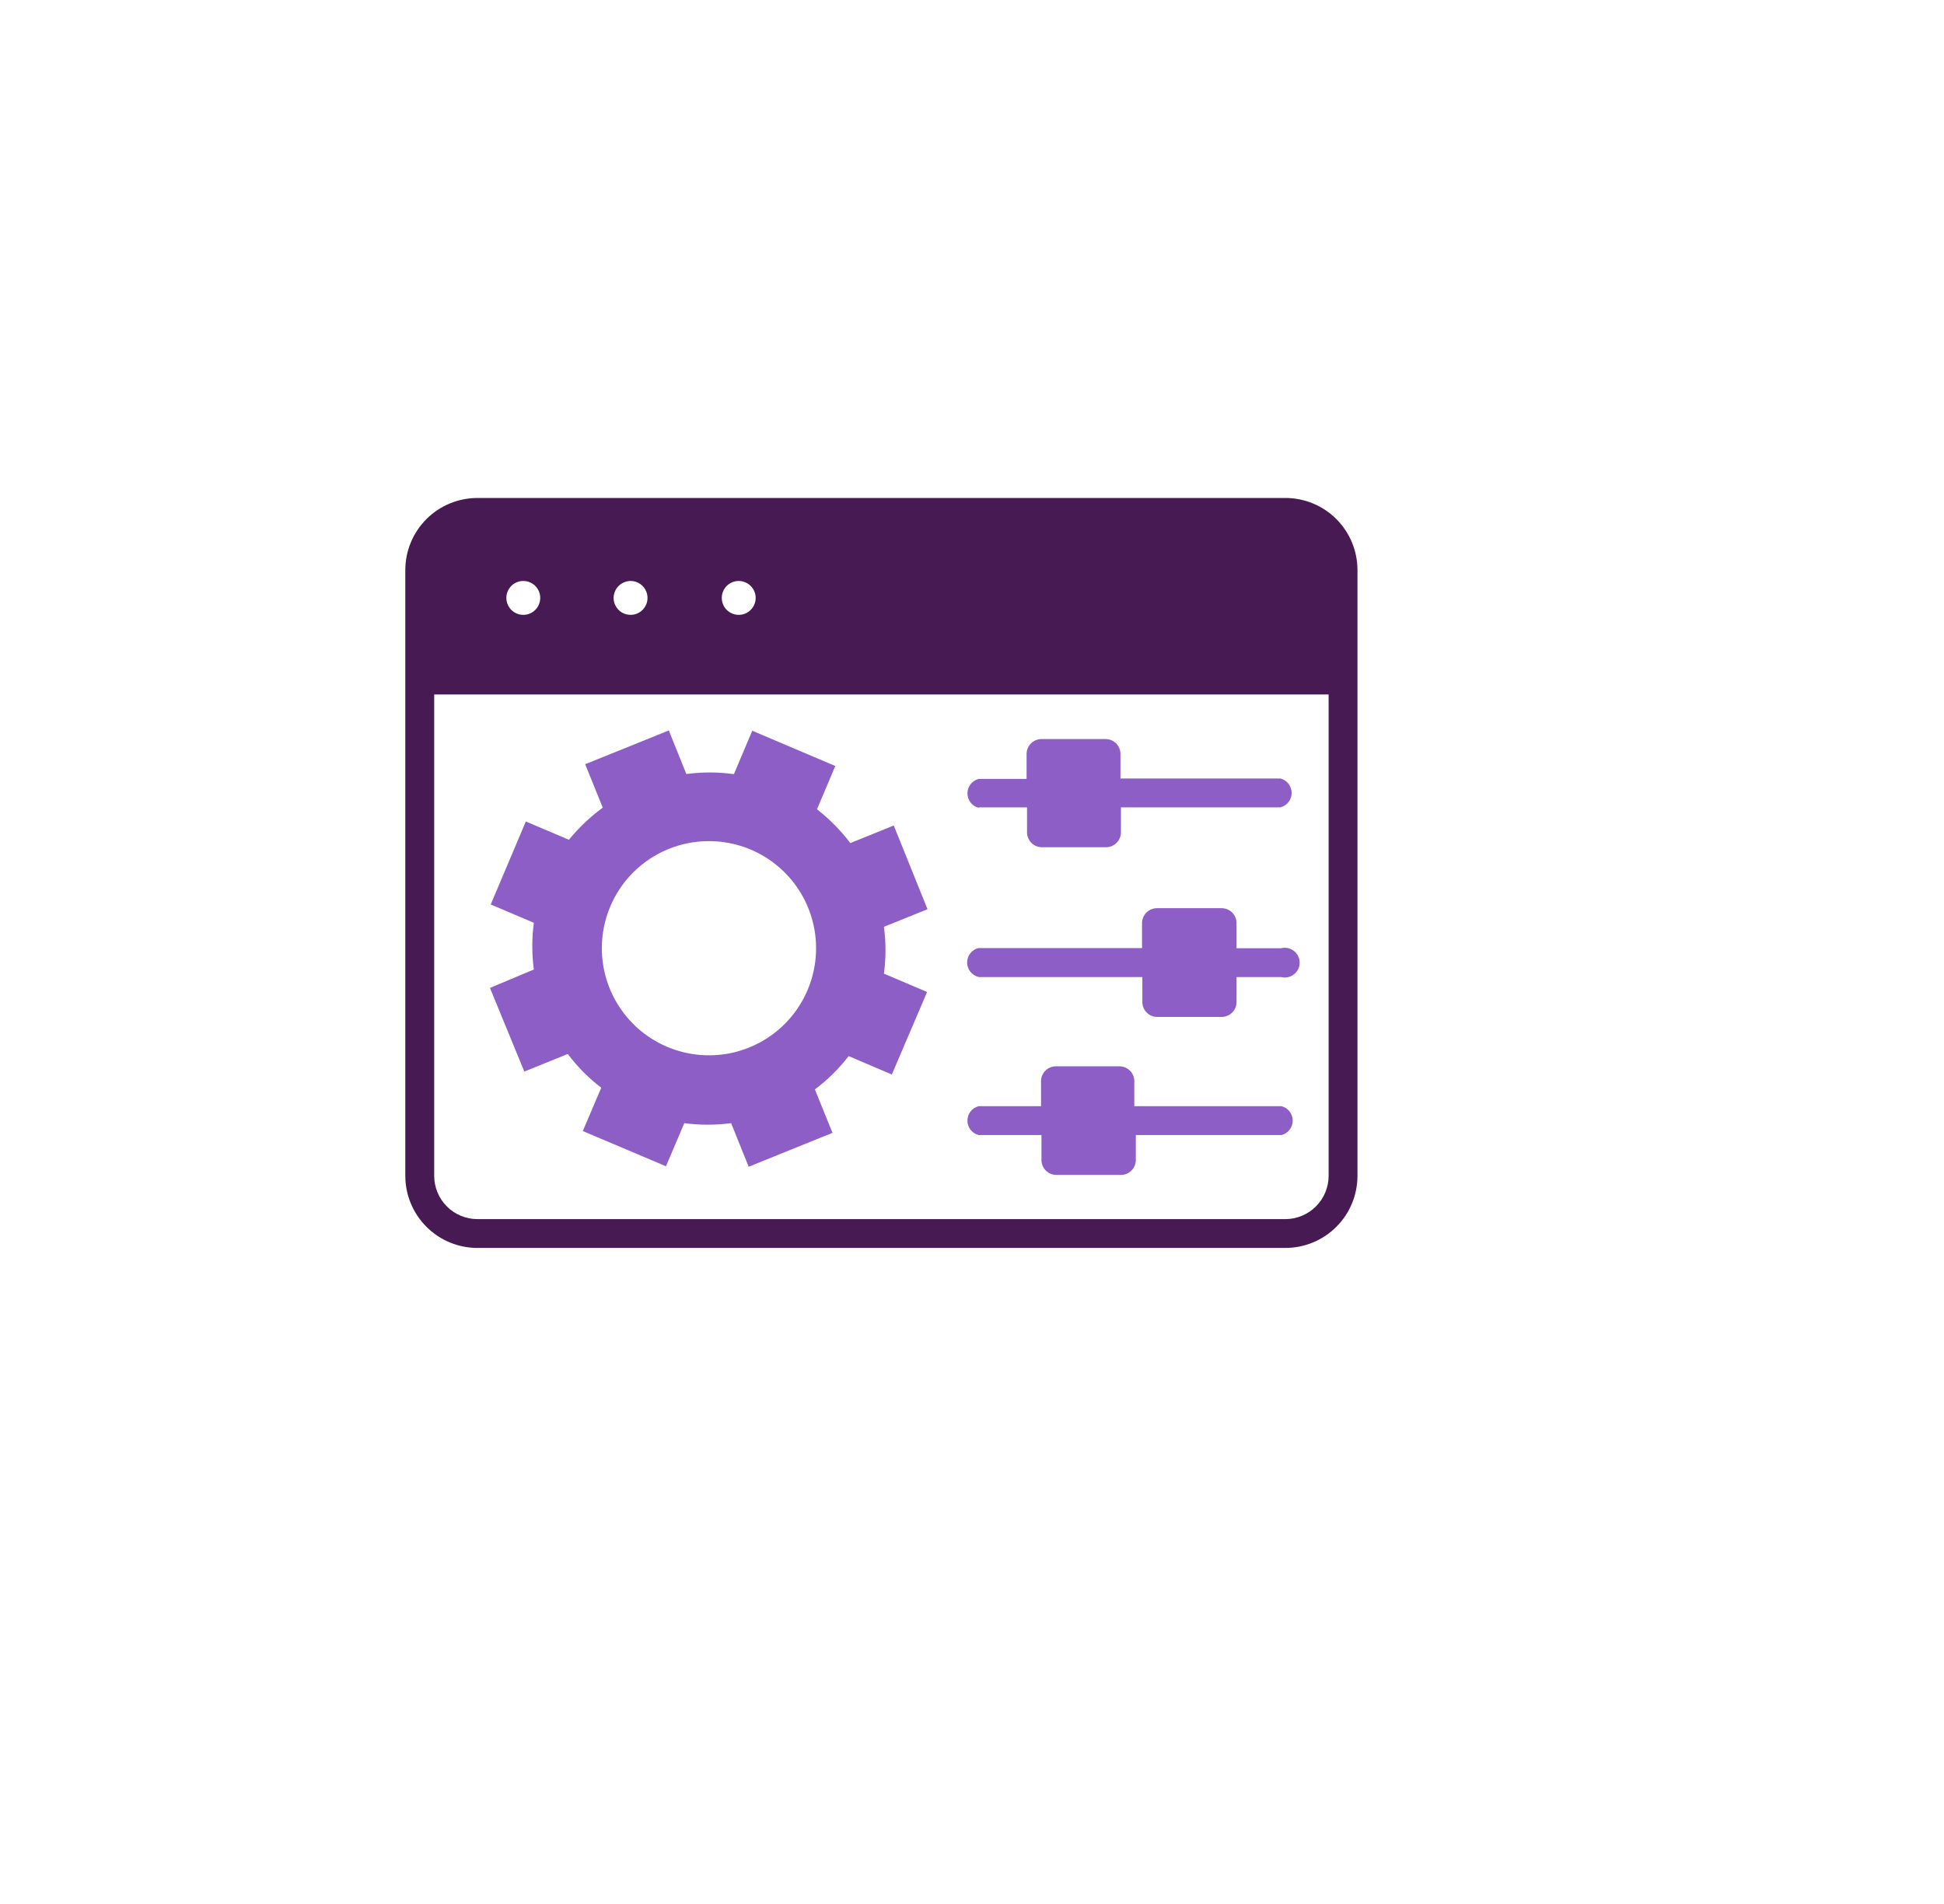 <svg width="49" height="48" viewBox="0 0 49 48" fill="none" xmlns="http://www.w3.org/2000/svg">
<g filter="url(#filter0_d_156_1085)">
<circle cx="22.216" cy="22.007" r="20" fill="white"/>
</g>
<g clip-path="url(#clip0_156_1085)">
<path d="M12.035 31.461H32.398C32.88 31.461 33.343 31.27 33.684 30.928C34.025 30.587 34.216 30.125 34.216 29.642V14.373C34.216 13.89 34.025 13.428 33.684 13.086C33.343 12.745 32.88 12.554 32.398 12.554H12.035C11.553 12.554 11.09 12.745 10.749 13.086C10.408 13.428 10.216 13.89 10.216 14.373V29.642C10.216 30.125 10.408 30.587 10.749 30.928C11.09 31.27 11.553 31.461 12.035 31.461ZM18.624 14.646C18.708 14.647 18.791 14.673 18.86 14.72C18.93 14.768 18.984 14.835 19.016 14.913C19.048 14.991 19.056 15.077 19.039 15.159C19.022 15.242 18.981 15.318 18.921 15.377C18.861 15.437 18.785 15.477 18.702 15.493C18.619 15.509 18.534 15.501 18.456 15.468C18.378 15.436 18.311 15.381 18.264 15.311C18.218 15.241 18.193 15.158 18.193 15.074C18.193 15.017 18.204 14.961 18.226 14.909C18.247 14.857 18.279 14.81 18.319 14.77C18.359 14.73 18.407 14.699 18.459 14.678C18.511 14.656 18.567 14.646 18.624 14.646ZM15.905 14.646C15.989 14.648 16.071 14.675 16.139 14.724C16.208 14.772 16.261 14.839 16.292 14.918C16.323 14.996 16.329 15.082 16.312 15.164C16.294 15.246 16.252 15.321 16.192 15.38C16.132 15.438 16.056 15.478 15.973 15.494C15.891 15.509 15.805 15.5 15.728 15.467C15.65 15.435 15.584 15.38 15.538 15.31C15.491 15.24 15.466 15.158 15.466 15.074C15.467 15.017 15.479 14.96 15.501 14.908C15.523 14.856 15.556 14.808 15.597 14.768C15.637 14.729 15.686 14.697 15.739 14.677C15.791 14.655 15.848 14.645 15.905 14.646ZM13.19 14.646C13.275 14.646 13.357 14.671 13.428 14.718C13.498 14.765 13.553 14.832 13.585 14.91C13.617 14.988 13.626 15.074 13.609 15.157C13.593 15.24 13.552 15.316 13.492 15.376C13.433 15.436 13.356 15.476 13.274 15.493C13.191 15.509 13.105 15.501 13.027 15.469C12.948 15.436 12.882 15.382 12.835 15.311C12.788 15.241 12.763 15.158 12.763 15.074C12.763 14.96 12.808 14.852 12.888 14.771C12.968 14.691 13.077 14.646 13.19 14.646ZM10.944 17.508H33.489V29.642C33.489 29.932 33.374 30.209 33.169 30.414C32.965 30.619 32.687 30.734 32.398 30.734H12.035C11.746 30.734 11.468 30.619 11.263 30.414C11.059 30.209 10.944 29.932 10.944 29.642V17.508Z" fill="#481A54"/>
<path d="M24.669 20.354H25.887V20.984C25.887 21.083 25.927 21.178 25.997 21.249C26.067 21.319 26.163 21.359 26.262 21.359H27.879C27.978 21.359 28.073 21.319 28.144 21.249C28.214 21.178 28.254 21.083 28.254 20.984V20.354H32.274C32.355 20.333 32.427 20.286 32.478 20.221C32.529 20.155 32.557 20.073 32.557 19.99C32.557 19.906 32.529 19.825 32.478 19.759C32.427 19.693 32.355 19.646 32.274 19.626H28.242V19.007C28.242 18.908 28.203 18.812 28.133 18.742C28.062 18.672 27.967 18.632 27.867 18.632H26.251C26.152 18.632 26.056 18.672 25.986 18.742C25.916 18.812 25.876 18.908 25.876 19.007V19.637H24.669C24.587 19.658 24.515 19.704 24.464 19.77C24.413 19.836 24.385 19.918 24.385 20.001C24.385 20.085 24.413 20.166 24.464 20.232C24.515 20.298 24.587 20.345 24.669 20.365V20.354Z" fill="#8C5EC6"/>
<path d="M24.669 24.632H28.794V25.262C28.794 25.362 28.833 25.457 28.904 25.527C28.974 25.598 29.069 25.637 29.169 25.637H30.793C30.892 25.637 30.987 25.598 31.058 25.527C31.128 25.457 31.168 25.362 31.168 25.262V24.632H32.292C32.348 24.646 32.406 24.647 32.461 24.635C32.517 24.624 32.569 24.599 32.614 24.564C32.659 24.529 32.696 24.484 32.721 24.433C32.746 24.382 32.759 24.326 32.759 24.268C32.759 24.212 32.746 24.155 32.721 24.104C32.696 24.053 32.659 24.008 32.614 23.973C32.569 23.938 32.517 23.913 32.461 23.902C32.406 23.89 32.348 23.891 32.292 23.905H31.168V23.271C31.168 23.172 31.128 23.076 31.058 23.006C30.987 22.936 30.892 22.896 30.793 22.896H29.161C29.062 22.896 28.966 22.936 28.896 23.006C28.826 23.076 28.786 23.172 28.786 23.271V23.901H24.661C24.58 23.921 24.508 23.968 24.457 24.034C24.405 24.1 24.377 24.181 24.377 24.265C24.377 24.348 24.405 24.43 24.457 24.495C24.508 24.561 24.58 24.608 24.661 24.628L24.669 24.632Z" fill="#8C5EC6"/>
<path d="M24.669 28.615H26.251V29.245C26.251 29.344 26.291 29.44 26.361 29.51C26.431 29.58 26.527 29.62 26.626 29.62H28.254C28.353 29.62 28.448 29.58 28.519 29.51C28.589 29.44 28.629 29.344 28.629 29.245V28.615H32.3C32.381 28.595 32.453 28.548 32.504 28.482C32.556 28.416 32.584 28.335 32.584 28.251C32.584 28.168 32.556 28.086 32.504 28.02C32.453 27.954 32.381 27.908 32.3 27.887H28.591V27.257C28.591 27.158 28.552 27.062 28.481 26.992C28.411 26.922 28.316 26.882 28.216 26.882H26.615C26.515 26.882 26.42 26.922 26.35 26.992C26.279 27.062 26.24 27.158 26.24 27.257V27.887H24.669C24.587 27.908 24.515 27.954 24.464 28.02C24.413 28.086 24.385 28.168 24.385 28.251C24.385 28.335 24.413 28.416 24.464 28.482C24.515 28.548 24.587 28.595 24.669 28.615Z" fill="#8C5EC6"/>
<path d="M13.216 27.014L14.311 26.571C14.553 26.892 14.836 27.178 15.155 27.422L14.69 28.514L16.786 29.402L17.248 28.315C17.64 28.367 18.037 28.367 18.429 28.315L18.871 29.414L20.983 28.559L20.54 27.464C20.861 27.224 21.147 26.941 21.391 26.624L22.479 27.089L23.368 25.008L22.28 24.546C22.333 24.154 22.333 23.757 22.28 23.365L23.379 22.922L22.528 20.811L21.433 21.254C21.191 20.935 20.908 20.649 20.593 20.402L21.054 19.311L18.961 18.422L18.5 19.514H18.481C18.089 19.461 17.692 19.461 17.3 19.514L16.858 18.415L14.75 19.266L15.193 20.361C14.875 20.593 14.589 20.866 14.341 21.171L13.254 20.71L12.369 22.802L13.456 23.264C13.404 23.654 13.404 24.05 13.456 24.441L12.35 24.906L13.216 27.014ZM17.87 21.205C18.404 21.205 18.926 21.363 19.37 21.66C19.815 21.957 20.161 22.379 20.365 22.873C20.569 23.366 20.622 23.909 20.518 24.433C20.413 24.957 20.156 25.438 19.778 25.816C19.4 26.193 18.919 26.45 18.395 26.554C17.87 26.657 17.328 26.603 16.834 26.398C16.341 26.194 15.919 25.847 15.623 25.402C15.327 24.958 15.169 24.436 15.17 23.901C15.17 23.547 15.24 23.196 15.376 22.869C15.511 22.541 15.71 22.244 15.961 21.993C16.212 21.743 16.51 21.544 16.837 21.409C17.165 21.274 17.516 21.204 17.87 21.205Z" fill="#8C5EC6"/>
</g>
<defs>
<filter id="filter0_d_156_1085" x="0.216" y="0.007" width="48" height="48" filterUnits="userSpaceOnUse" color-interpolation-filters="sRGB">
<feFlood flood-opacity="0" result="BackgroundImageFix"/>
<feColorMatrix in="SourceAlpha" type="matrix" values="0 0 0 0 0 0 0 0 0 0 0 0 0 0 0 0 0 0 127 0" result="hardAlpha"/>
<feOffset dx="2" dy="2"/>
<feGaussianBlur stdDeviation="2"/>
<feComposite in2="hardAlpha" operator="out"/>
<feColorMatrix type="matrix" values="0 0 0 0 0.78 0 0 0 0 0.78 0 0 0 0 0.78 0 0 0 0.25 0"/>
<feBlend mode="normal" in2="BackgroundImageFix" result="effect1_dropShadow_156_1085"/>
<feBlend mode="normal" in="SourceGraphic" in2="effect1_dropShadow_156_1085" result="shape"/>
</filter>
<clipPath id="clip0_156_1085">
<rect width="24" height="24" fill="white" transform="translate(10.216 10.007)"/>
</clipPath>
</defs>
</svg>
